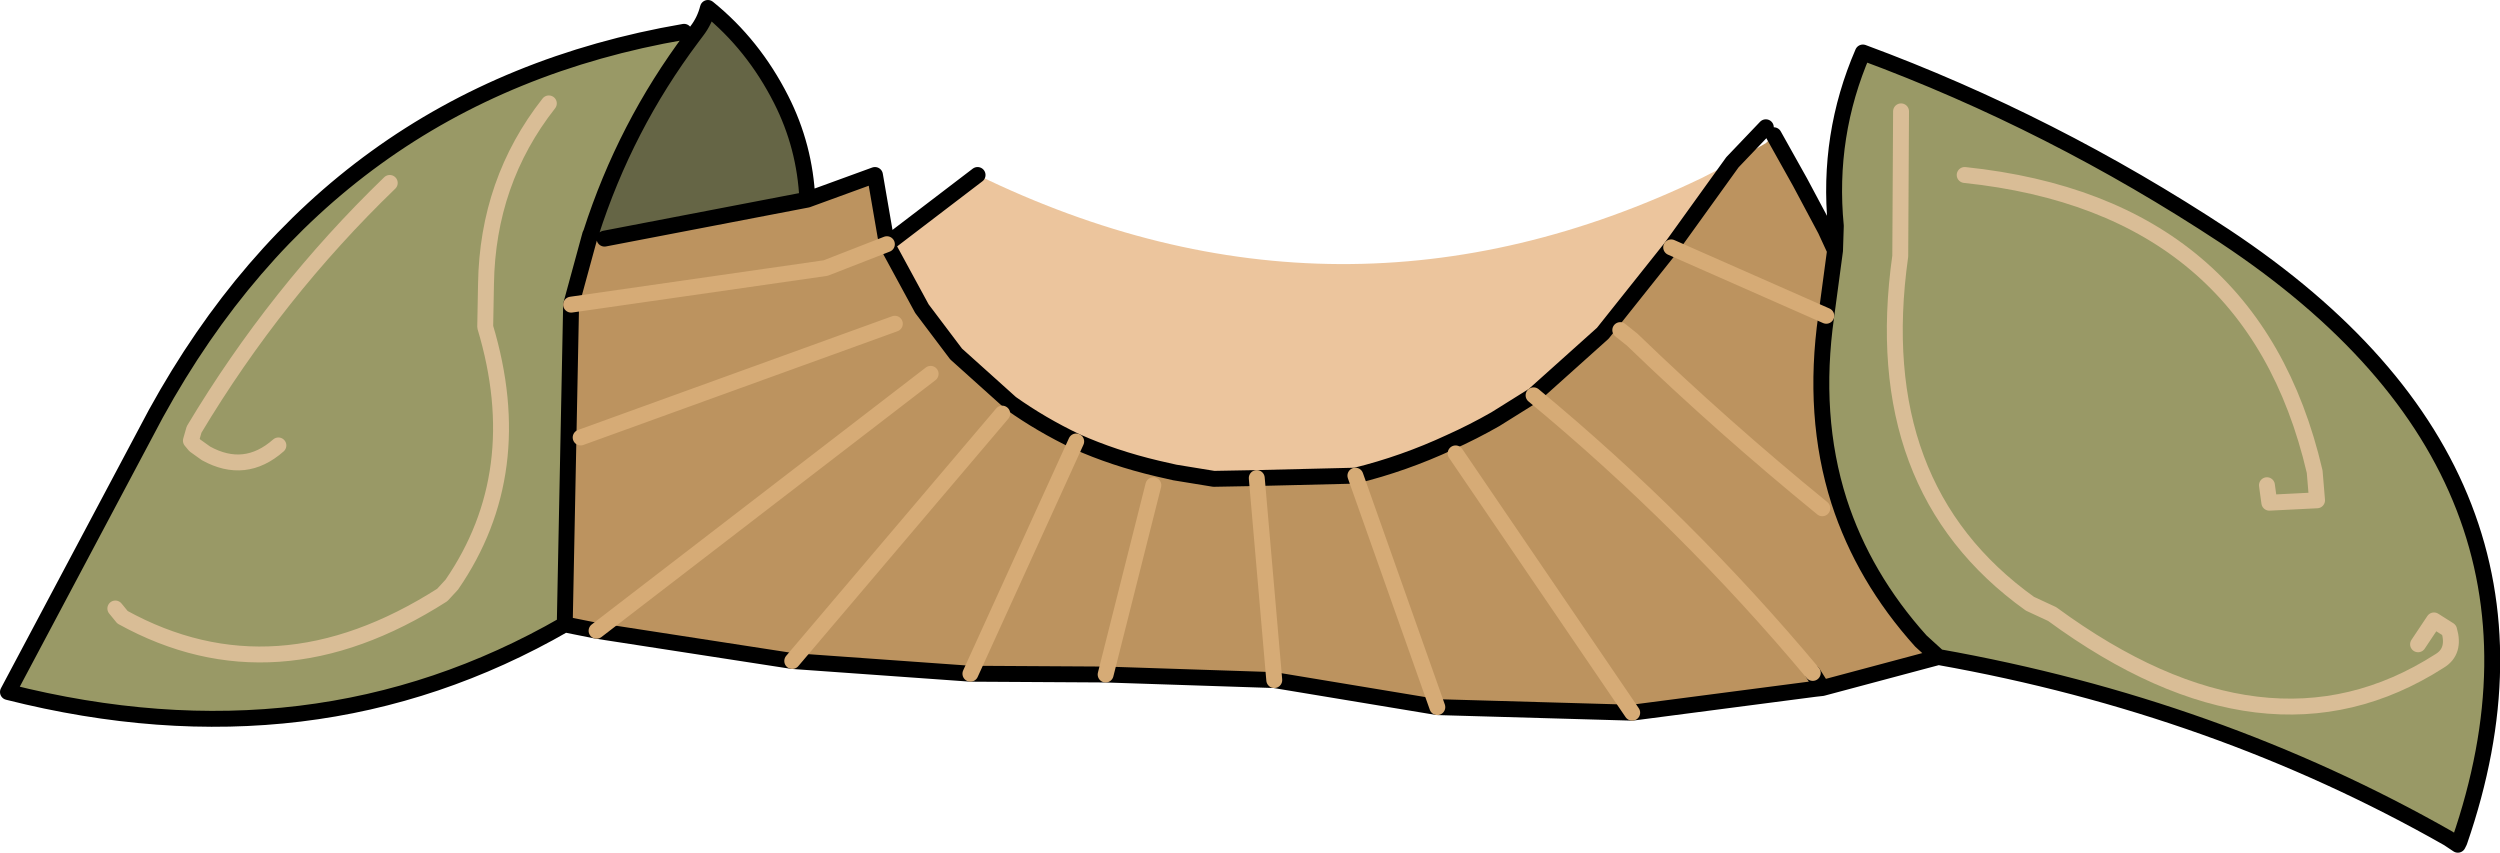 <?xml version="1.0" encoding="UTF-8" standalone="no"?>
<svg xmlns:xlink="http://www.w3.org/1999/xlink" height="53.6px" width="157.15px" xmlns="http://www.w3.org/2000/svg">
  <g transform="matrix(1.0, 0.0, 0.0, 1.0, 83.0, 31.5)">
    <path d="M25.9 -21.3 L22.05 -15.95 17.75 -10.55 13.4 -6.65 11.0 -5.15 Q9.6 -4.35 8.15 -3.7 5.25 -2.35 2.2 -1.6 L-4.0 -1.45 -6.7 -1.4 -9.15 -1.8 -10.25 -2.05 Q-13.0 -2.7 -15.35 -3.75 -17.55 -4.8 -19.45 -6.15 L-22.9 -9.25 -25.05 -12.1 -27.25 -16.15 -21.55 -20.5 Q1.25 -9.4 23.95 -20.3 L25.9 -21.3 M37.75 8.8 L38.85 9.8 38.1 10.0 37.75 8.8 M30.95 10.8 L31.55 11.75 31.1 11.8 30.95 10.8" fill="#ecc59d" fill-rule="evenodd" stroke="none"/>
    <path d="M-27.25 -16.15 L-25.05 -12.1 -22.9 -9.25 -19.45 -6.15 Q-17.55 -4.8 -15.35 -3.75 -13.0 -2.7 -10.25 -2.05 L-9.15 -1.8 -6.7 -1.4 -4.0 -1.45 2.2 -1.6 Q5.25 -2.35 8.15 -3.7 9.6 -4.35 11.0 -5.15 L13.4 -6.65 17.75 -10.55 22.05 -15.95 25.9 -21.3 28.0 -22.5 28.5 -23.0 30.15 -20.05 31.75 -17.05 32.35 -15.75 31.8 -11.65 Q30.9 -5.35 32.6 0.0 34.15 4.8 37.75 8.8 L38.1 10.0 31.55 11.75 30.95 10.8 31.1 11.8 19.6 13.3 7.35 12.95 -2.9 11.25 -13.5 10.9 -22.0 10.85 -33.2 10.05 -45.5 8.15 -47.5 7.75 -47.1 -12.35 -45.9 -16.75 -45.0 -16.5 -32.25 -18.95 -28.0 -20.5 -27.25 -16.15 -31.1 -14.65 -47.1 -12.35 -31.1 -14.65 -27.25 -16.15 M31.55 0.45 Q25.3 -4.65 19.6 -10.15 L18.85 -10.75 19.6 -10.15 Q25.3 -4.65 31.55 0.45 M31.8 -11.65 L22.05 -15.95 31.8 -11.65 M13.4 -6.65 Q23.0 1.3 30.95 10.8 23.0 1.3 13.4 -6.65 M2.2 -1.6 L7.35 12.95 2.2 -1.6 M8.5 -3.0 L19.6 13.3 8.5 -3.0 M-2.9 11.25 L-4.0 -1.45 -2.9 11.25 M-10.5 -1.0 L-13.5 10.9 -10.5 -1.0 M-24.5 -8.0 L-45.5 8.15 -24.5 -8.0 M-26.75 -11.15 L-46.5 -4.0 -26.75 -11.15 M-22.0 10.85 L-15.35 -3.75 -22.0 10.85 M-20.0 -5.5 L-33.2 10.05 -20.0 -5.5" fill="#bc935f" fill-rule="evenodd" stroke="none"/>
    <path d="M-45.9 -16.75 L-47.1 -12.35 -47.5 7.75 Q-63.3 16.85 -82.5 12.0 L-73.2 -5.5 Q-62.1 -25.7 -40.0 -29.5 L-39.5 -29.15 Q-43.7 -23.55 -45.85 -16.85 L-45.9 -16.75 M69.0 9.0 L70.0 7.5 70.95 8.1 Q71.35 9.45 70.35 10.05 59.5 17.0 46.0 7.1 L44.6 6.45 Q34.4 -0.85 36.45 -15.4 L36.5 -24.5 36.45 -15.4 Q34.4 -0.85 44.6 6.45 L46.0 7.1 Q59.5 17.0 70.35 10.05 71.35 9.45 70.95 8.1 L70.0 7.5 69.0 9.0 M32.35 -15.75 L32.4 -17.3 Q31.85 -23.0 34.1 -28.2 46.0 -23.8 56.85 -16.65 79.55 -1.6 71.6 21.4 L70.9 21.2 Q56.3 12.9 38.85 9.8 L37.75 8.8 Q34.15 4.8 32.6 0.0 30.9 -5.35 31.8 -11.65 L32.35 -15.75 M59.5 -1.0 L59.65 0.1 62.65 -0.05 62.5 -1.85 Q58.6 -18.6 40.5 -20.5 58.6 -18.6 62.5 -1.85 L62.65 -0.05 59.65 0.1 59.5 -1.0 M-75.75 6.75 L-75.3 7.3 Q-65.7 12.6 -55.2 5.9 L-54.6 5.25 Q-49.75 -1.8 -52.5 -10.95 L-52.45 -13.65 Q-52.35 -20.1 -48.5 -25.0 -52.35 -20.1 -52.45 -13.65 L-52.5 -10.95 Q-49.75 -1.8 -54.6 5.25 L-55.2 5.9 Q-65.7 12.6 -75.3 7.3 L-75.75 6.75 M-65.5 -3.5 Q-67.6 -1.65 -70.05 -3.0 L-70.75 -3.5 -71.0 -3.8 -70.8 -4.5 Q-65.65 -13.1 -58.5 -20.0 -65.65 -13.1 -70.8 -4.5 L-71.0 -3.8 -70.75 -3.5 -70.05 -3.0 Q-67.6 -1.65 -65.5 -3.5" fill="#999966" fill-rule="evenodd" stroke="none"/>
    <path d="M-32.25 -18.95 L-45.0 -16.5 -45.85 -16.85 Q-43.7 -23.55 -39.5 -29.15 L-39.2 -29.55 Q-38.7 -30.2 -38.5 -31.0 -35.65 -28.7 -33.9 -25.25 -32.4 -22.3 -32.25 -18.95" fill="#656545" fill-rule="evenodd" stroke="none"/>
    <path d="M-27.25 -16.15 L-25.05 -12.1 -22.9 -9.25 -19.45 -6.15 Q-17.55 -4.8 -15.35 -3.75 -13.0 -2.7 -10.25 -2.05 L-9.15 -1.8 -6.7 -1.4 -4.0 -1.45 2.2 -1.6 Q5.25 -2.35 8.15 -3.7 9.6 -4.35 11.0 -5.15 L13.4 -6.65 17.75 -10.55 22.05 -15.95 25.9 -21.3 28.0 -23.5 M-21.55 -20.5 L-27.25 -16.15 -28.0 -20.5 -32.25 -18.95 -45.0 -16.5 M-45.9 -16.75 L-47.1 -12.35 -47.5 7.75 Q-63.3 16.85 -82.5 12.0 L-73.2 -5.5 Q-62.1 -25.7 -40.0 -29.5 M32.35 -15.75 L31.75 -17.05 30.15 -20.05 28.5 -23.0 M71.6 21.4 Q79.55 -1.6 56.85 -16.65 46.0 -23.8 34.1 -28.2 31.85 -23.0 32.4 -17.3 L32.35 -15.75 31.8 -11.65 Q30.9 -5.35 32.6 0.0 34.15 4.8 37.75 8.8 L38.85 9.8 Q56.3 12.9 70.9 21.2 L71.5 21.6 71.6 21.4 M30.95 10.8 L31.55 11.75 38.1 10.0 38.85 9.8 M31.55 11.75 L31.1 11.8 19.6 13.3 7.35 12.95 -2.9 11.25 -13.5 10.9 -22.0 10.85 -33.2 10.05 -45.5 8.15 -47.5 7.75 M-39.5 -29.15 L-39.2 -29.55 Q-38.7 -30.2 -38.5 -31.0 -35.65 -28.7 -33.9 -25.25 -32.4 -22.3 -32.25 -18.95 M-45.9 -16.75 L-45.85 -16.85 Q-43.7 -23.55 -39.5 -29.15" fill="none" stroke="#000000" stroke-linecap="round" stroke-linejoin="round" stroke-width="1.0"/>
    <path d="M-47.1 -12.35 L-31.1 -14.65 -27.25 -16.15 M18.85 -10.75 L19.6 -10.15 Q25.3 -4.65 31.55 0.45 M22.05 -15.95 L31.8 -11.65 M30.95 10.8 Q23.0 1.3 13.4 -6.65 M19.6 13.3 L8.5 -3.0 M7.35 12.95 L2.2 -1.6 M-46.5 -4.0 L-26.75 -11.15 M-45.5 8.15 L-24.5 -8.0 M-13.5 10.9 L-10.5 -1.0 M-4.0 -1.45 L-2.9 11.25 M-33.2 10.05 L-20.0 -5.5 M-15.35 -3.75 L-22.0 10.85" fill="none" stroke="#d6ab76" stroke-linecap="round" stroke-linejoin="round" stroke-width="1.0"/>
    <path d="M36.5 -24.5 L36.45 -15.4 Q34.4 -0.85 44.6 6.45 L46.0 7.1 Q59.5 17.0 70.35 10.05 71.35 9.45 70.95 8.1 L70.0 7.5 69.0 9.0 M40.5 -20.5 Q58.6 -18.6 62.5 -1.85 L62.65 -0.05 59.65 0.1 59.5 -1.0 M-58.5 -20.0 Q-65.65 -13.1 -70.8 -4.5 L-71.0 -3.8 -70.75 -3.5 -70.05 -3.0 Q-67.6 -1.65 -65.5 -3.5 M-48.5 -25.0 Q-52.35 -20.1 -52.45 -13.65 L-52.5 -10.95 Q-49.75 -1.8 -54.6 5.25 L-55.2 5.9 Q-65.7 12.6 -75.3 7.3 L-75.75 6.75" fill="none" stroke="#d9bd96" stroke-linecap="round" stroke-linejoin="round" stroke-width="1.0"/>
  </g>
</svg>
